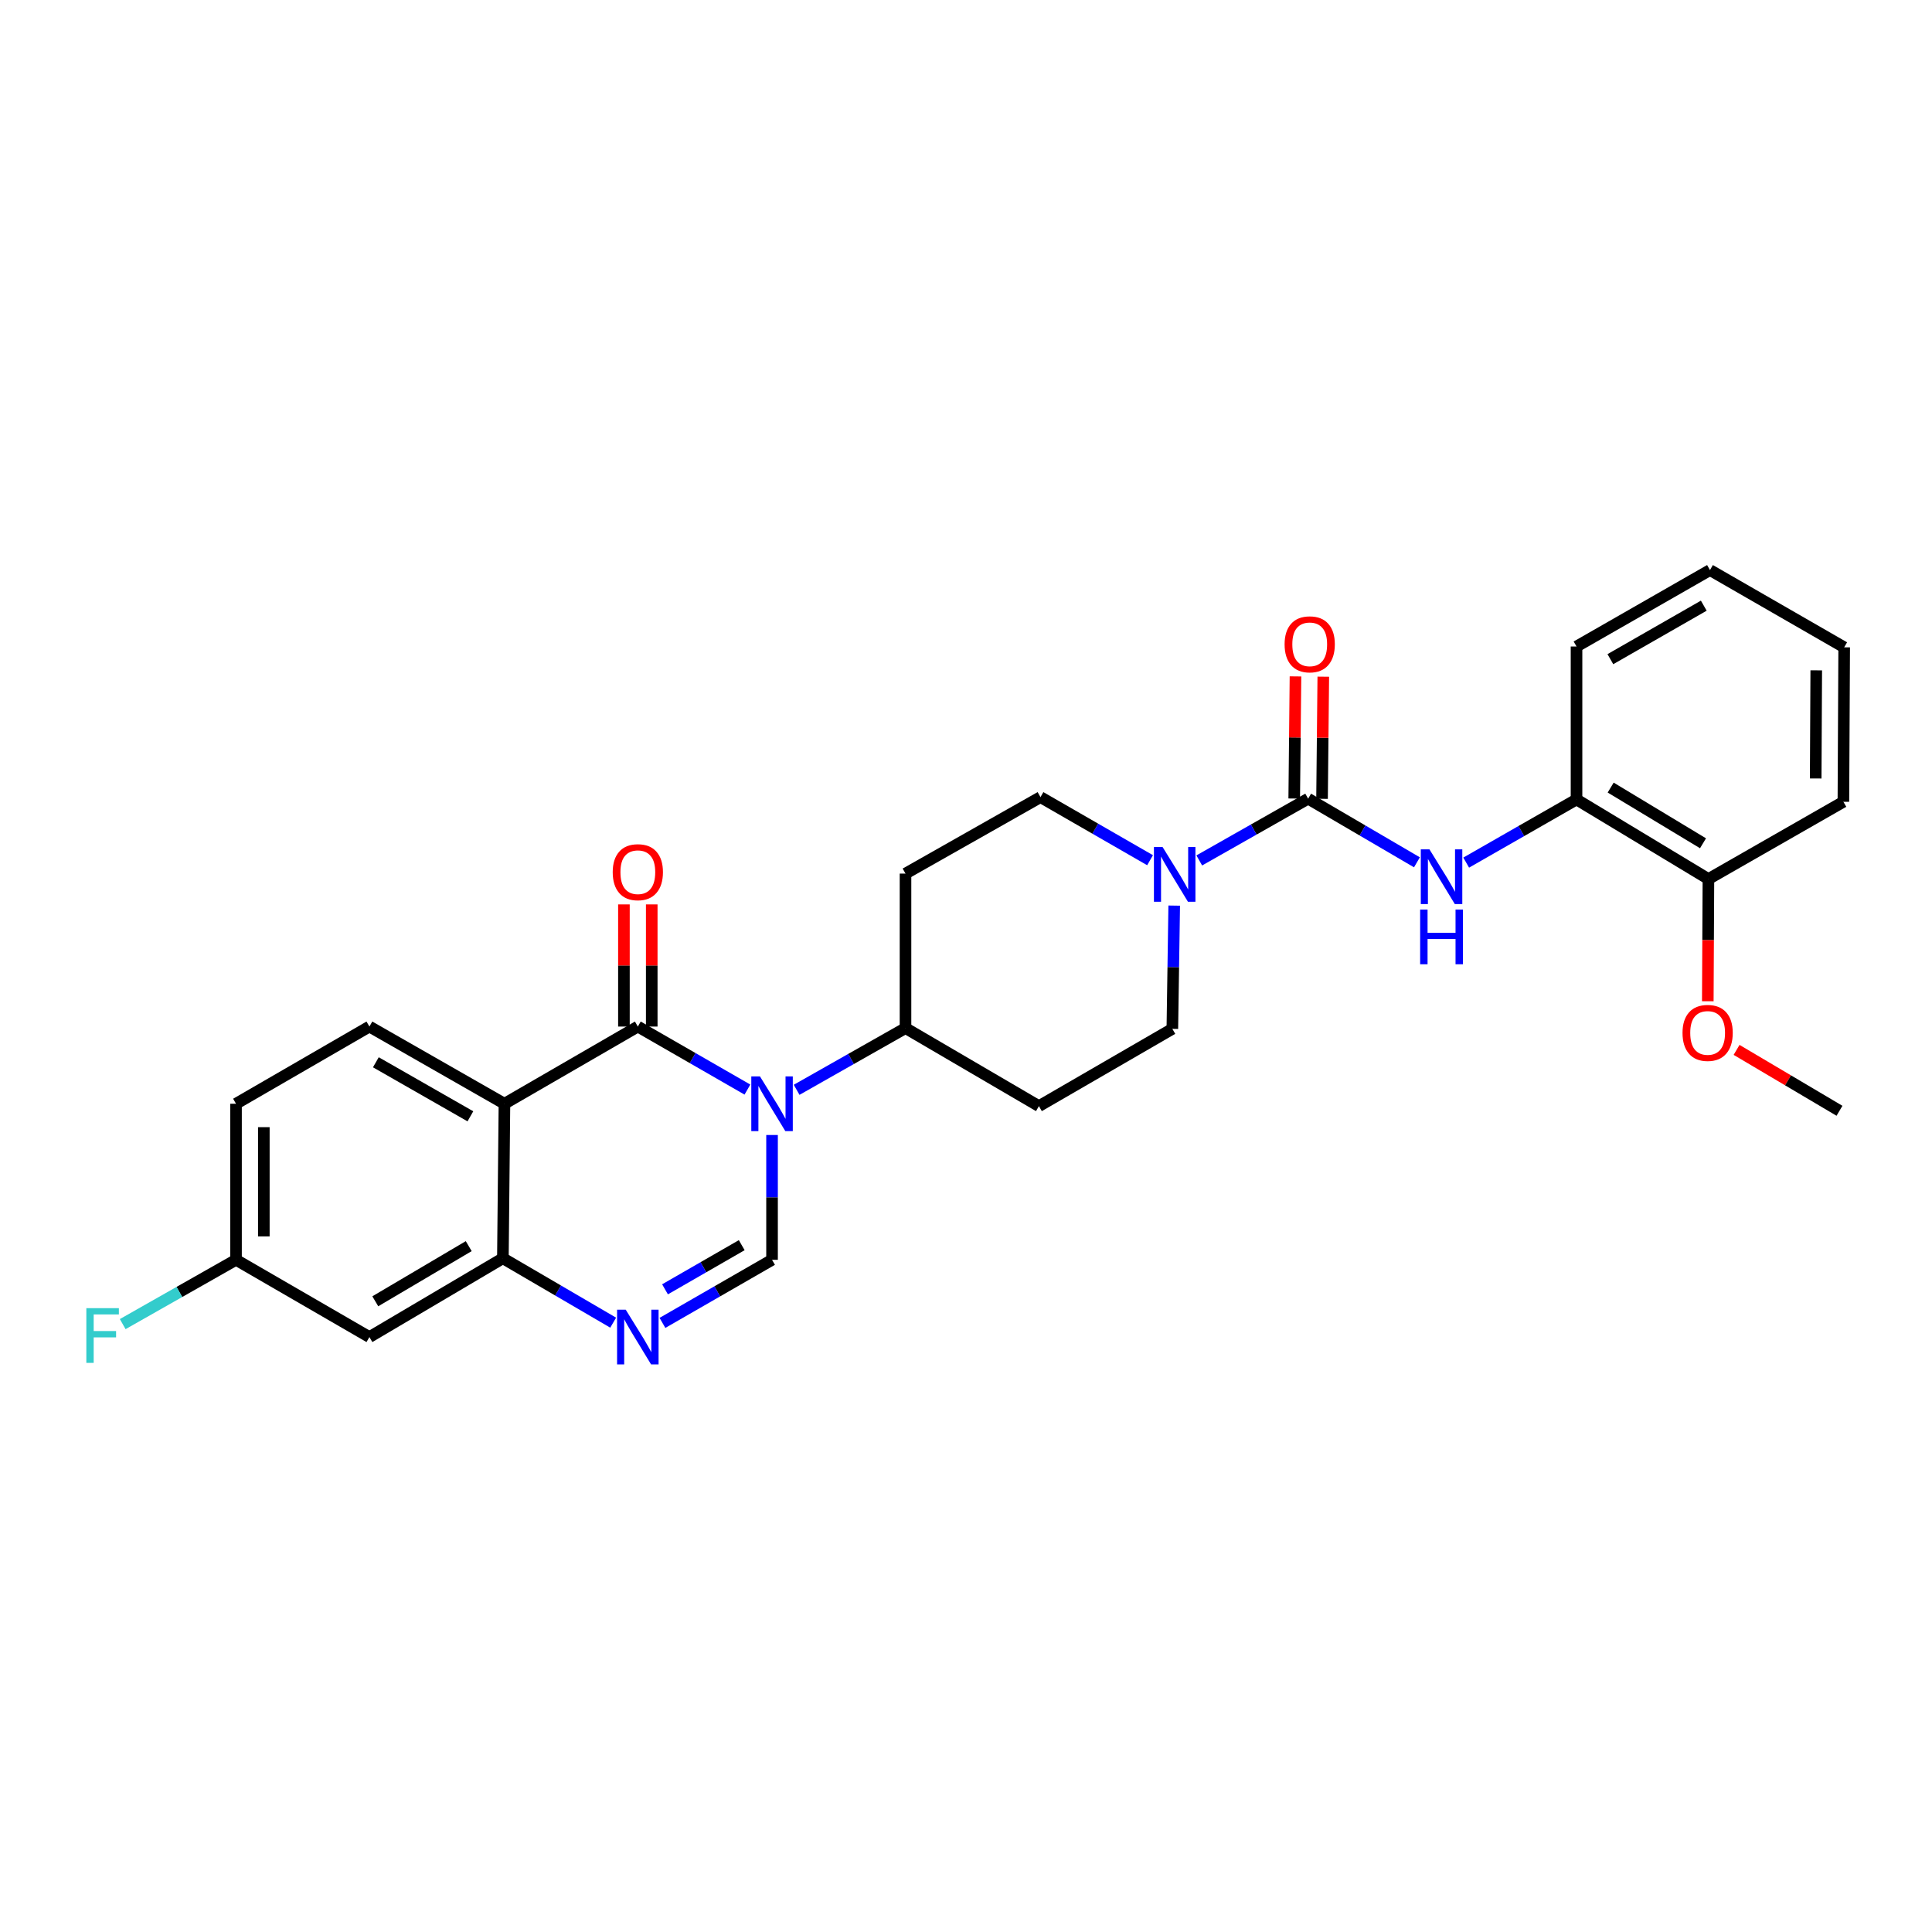 <?xml version='1.0' encoding='iso-8859-1'?>
<svg version='1.1' baseProfile='full'
              xmlns='http://www.w3.org/2000/svg'
                      xmlns:rdkit='http://www.rdkit.org/xml'
                      xmlns:xlink='http://www.w3.org/1999/xlink'
                  xml:space='preserve'
width='1000px' height='1000px' viewBox='0 0 1000 1000'>
<!-- END OF HEADER -->
<rect style='opacity:1.0;fill:#FFFFFF;stroke:none' width='1000' height='1000' x='0' y='0'> </rect>
<path class='bond-0' d='M 386.867,563.968 L 358.503,547.655' style='fill:none;fill-rule:evenodd;stroke:#0000FF;stroke-width:6px;stroke-linecap:butt;stroke-linejoin:miter;stroke-opacity:1' />
<path class='bond-0' d='M 358.503,547.655 L 330.14,531.343' style='fill:none;fill-rule:evenodd;stroke:#000000;stroke-width:6px;stroke-linecap:butt;stroke-linejoin:miter;stroke-opacity:1' />
<path class='bond-2' d='M 399.61,587.476 L 399.61,619.777' style='fill:none;fill-rule:evenodd;stroke:#0000FF;stroke-width:6px;stroke-linecap:butt;stroke-linejoin:miter;stroke-opacity:1' />
<path class='bond-2' d='M 399.61,619.777 L 399.61,652.077' style='fill:none;fill-rule:evenodd;stroke:#000000;stroke-width:6px;stroke-linecap:butt;stroke-linejoin:miter;stroke-opacity:1' />
<path class='bond-8' d='M 412.335,564.084 L 440.512,548.113' style='fill:none;fill-rule:evenodd;stroke:#0000FF;stroke-width:6px;stroke-linecap:butt;stroke-linejoin:miter;stroke-opacity:1' />
<path class='bond-8' d='M 440.512,548.113 L 468.688,532.142' style='fill:none;fill-rule:evenodd;stroke:#000000;stroke-width:6px;stroke-linecap:butt;stroke-linejoin:miter;stroke-opacity:1' />
<path class='bond-1' d='M 330.14,531.343 L 261.102,571.297' style='fill:none;fill-rule:evenodd;stroke:#000000;stroke-width:6px;stroke-linecap:butt;stroke-linejoin:miter;stroke-opacity:1' />
<path class='bond-12' d='M 337.339,531.343 L 337.339,499.732' style='fill:none;fill-rule:evenodd;stroke:#000000;stroke-width:6px;stroke-linecap:butt;stroke-linejoin:miter;stroke-opacity:1' />
<path class='bond-12' d='M 337.339,499.732 L 337.339,468.122' style='fill:none;fill-rule:evenodd;stroke:#FF0000;stroke-width:6px;stroke-linecap:butt;stroke-linejoin:miter;stroke-opacity:1' />
<path class='bond-12' d='M 322.941,531.343 L 322.941,499.732' style='fill:none;fill-rule:evenodd;stroke:#000000;stroke-width:6px;stroke-linecap:butt;stroke-linejoin:miter;stroke-opacity:1' />
<path class='bond-12' d='M 322.941,499.732 L 322.941,468.122' style='fill:none;fill-rule:evenodd;stroke:#FF0000;stroke-width:6px;stroke-linecap:butt;stroke-linejoin:miter;stroke-opacity:1' />
<path class='bond-9' d='M 261.102,571.297 L 191.208,531.343' style='fill:none;fill-rule:evenodd;stroke:#000000;stroke-width:6px;stroke-linecap:butt;stroke-linejoin:miter;stroke-opacity:1' />
<path class='bond-9' d='M 243.473,577.803 L 194.547,549.835' style='fill:none;fill-rule:evenodd;stroke:#000000;stroke-width:6px;stroke-linecap:butt;stroke-linejoin:miter;stroke-opacity:1' />
<path class='bond-29' d='M 261.102,571.297 L 260.294,651.277' style='fill:none;fill-rule:evenodd;stroke:#000000;stroke-width:6px;stroke-linecap:butt;stroke-linejoin:miter;stroke-opacity:1' />
<path class='bond-4' d='M 399.61,652.077 L 371.247,668.402' style='fill:none;fill-rule:evenodd;stroke:#000000;stroke-width:6px;stroke-linecap:butt;stroke-linejoin:miter;stroke-opacity:1' />
<path class='bond-4' d='M 371.247,668.402 L 342.884,684.728' style='fill:none;fill-rule:evenodd;stroke:#0000FF;stroke-width:6px;stroke-linecap:butt;stroke-linejoin:miter;stroke-opacity:1' />
<path class='bond-4' d='M 383.919,644.496 L 364.065,655.924' style='fill:none;fill-rule:evenodd;stroke:#000000;stroke-width:6px;stroke-linecap:butt;stroke-linejoin:miter;stroke-opacity:1' />
<path class='bond-4' d='M 364.065,655.924 L 344.211,667.352' style='fill:none;fill-rule:evenodd;stroke:#0000FF;stroke-width:6px;stroke-linecap:butt;stroke-linejoin:miter;stroke-opacity:1' />
<path class='bond-3' d='M 677.09,413.392 L 648.914,429.375' style='fill:none;fill-rule:evenodd;stroke:#000000;stroke-width:6px;stroke-linecap:butt;stroke-linejoin:miter;stroke-opacity:1' />
<path class='bond-3' d='M 648.914,429.375 L 620.737,445.359' style='fill:none;fill-rule:evenodd;stroke:#0000FF;stroke-width:6px;stroke-linecap:butt;stroke-linejoin:miter;stroke-opacity:1' />
<path class='bond-7' d='M 677.09,413.392 L 705.247,429.863' style='fill:none;fill-rule:evenodd;stroke:#000000;stroke-width:6px;stroke-linecap:butt;stroke-linejoin:miter;stroke-opacity:1' />
<path class='bond-7' d='M 705.247,429.863 L 733.404,446.333' style='fill:none;fill-rule:evenodd;stroke:#0000FF;stroke-width:6px;stroke-linecap:butt;stroke-linejoin:miter;stroke-opacity:1' />
<path class='bond-17' d='M 684.288,413.465 L 684.611,381.859' style='fill:none;fill-rule:evenodd;stroke:#000000;stroke-width:6px;stroke-linecap:butt;stroke-linejoin:miter;stroke-opacity:1' />
<path class='bond-17' d='M 684.611,381.859 L 684.933,350.252' style='fill:none;fill-rule:evenodd;stroke:#FF0000;stroke-width:6px;stroke-linecap:butt;stroke-linejoin:miter;stroke-opacity:1' />
<path class='bond-17' d='M 669.891,413.318 L 670.214,381.712' style='fill:none;fill-rule:evenodd;stroke:#000000;stroke-width:6px;stroke-linecap:butt;stroke-linejoin:miter;stroke-opacity:1' />
<path class='bond-17' d='M 670.214,381.712 L 670.536,350.105' style='fill:none;fill-rule:evenodd;stroke:#FF0000;stroke-width:6px;stroke-linecap:butt;stroke-linejoin:miter;stroke-opacity:1' />
<path class='bond-5' d='M 317.378,684.611 L 288.836,667.944' style='fill:none;fill-rule:evenodd;stroke:#0000FF;stroke-width:6px;stroke-linecap:butt;stroke-linejoin:miter;stroke-opacity:1' />
<path class='bond-5' d='M 288.836,667.944 L 260.294,651.277' style='fill:none;fill-rule:evenodd;stroke:#000000;stroke-width:6px;stroke-linecap:butt;stroke-linejoin:miter;stroke-opacity:1' />
<path class='bond-10' d='M 260.294,651.277 L 191.208,692.063' style='fill:none;fill-rule:evenodd;stroke:#000000;stroke-width:6px;stroke-linecap:butt;stroke-linejoin:miter;stroke-opacity:1' />
<path class='bond-10' d='M 242.612,644.997 L 194.252,673.547' style='fill:none;fill-rule:evenodd;stroke:#000000;stroke-width:6px;stroke-linecap:butt;stroke-linejoin:miter;stroke-opacity:1' />
<path class='bond-6' d='M 607.768,468.737 L 607.286,500.636' style='fill:none;fill-rule:evenodd;stroke:#0000FF;stroke-width:6px;stroke-linecap:butt;stroke-linejoin:miter;stroke-opacity:1' />
<path class='bond-6' d='M 607.286,500.636 L 606.804,532.534' style='fill:none;fill-rule:evenodd;stroke:#000000;stroke-width:6px;stroke-linecap:butt;stroke-linejoin:miter;stroke-opacity:1' />
<path class='bond-28' d='M 595.268,445.242 L 566.909,428.917' style='fill:none;fill-rule:evenodd;stroke:#0000FF;stroke-width:6px;stroke-linecap:butt;stroke-linejoin:miter;stroke-opacity:1' />
<path class='bond-28' d='M 566.909,428.917 L 538.55,412.592' style='fill:none;fill-rule:evenodd;stroke:#000000;stroke-width:6px;stroke-linecap:butt;stroke-linejoin:miter;stroke-opacity:1' />
<path class='bond-11' d='M 758.896,446.487 L 787.451,430.143' style='fill:none;fill-rule:evenodd;stroke:#0000FF;stroke-width:6px;stroke-linecap:butt;stroke-linejoin:miter;stroke-opacity:1' />
<path class='bond-11' d='M 787.451,430.143 L 816.006,413.8' style='fill:none;fill-rule:evenodd;stroke:#000000;stroke-width:6px;stroke-linecap:butt;stroke-linejoin:miter;stroke-opacity:1' />
<path class='bond-13' d='M 468.688,532.142 L 468.688,452.17' style='fill:none;fill-rule:evenodd;stroke:#000000;stroke-width:6px;stroke-linecap:butt;stroke-linejoin:miter;stroke-opacity:1' />
<path class='bond-14' d='M 468.688,532.142 L 537.742,572.529' style='fill:none;fill-rule:evenodd;stroke:#000000;stroke-width:6px;stroke-linecap:butt;stroke-linejoin:miter;stroke-opacity:1' />
<path class='bond-20' d='M 191.208,531.343 L 122.163,571.297' style='fill:none;fill-rule:evenodd;stroke:#000000;stroke-width:6px;stroke-linecap:butt;stroke-linejoin:miter;stroke-opacity:1' />
<path class='bond-19' d='M 191.208,692.063 L 122.163,652.077' style='fill:none;fill-rule:evenodd;stroke:#000000;stroke-width:6px;stroke-linecap:butt;stroke-linejoin:miter;stroke-opacity:1' />
<path class='bond-18' d='M 816.006,413.8 L 884.276,454.986' style='fill:none;fill-rule:evenodd;stroke:#000000;stroke-width:6px;stroke-linecap:butt;stroke-linejoin:miter;stroke-opacity:1' />
<path class='bond-18' d='M 833.683,407.649 L 881.473,436.48' style='fill:none;fill-rule:evenodd;stroke:#000000;stroke-width:6px;stroke-linecap:butt;stroke-linejoin:miter;stroke-opacity:1' />
<path class='bond-23' d='M 816.006,413.8 L 816.006,334.627' style='fill:none;fill-rule:evenodd;stroke:#000000;stroke-width:6px;stroke-linecap:butt;stroke-linejoin:miter;stroke-opacity:1' />
<path class='bond-16' d='M 468.688,452.17 L 538.55,412.592' style='fill:none;fill-rule:evenodd;stroke:#000000;stroke-width:6px;stroke-linecap:butt;stroke-linejoin:miter;stroke-opacity:1' />
<path class='bond-15' d='M 537.742,572.529 L 606.804,532.534' style='fill:none;fill-rule:evenodd;stroke:#000000;stroke-width:6px;stroke-linecap:butt;stroke-linejoin:miter;stroke-opacity:1' />
<path class='bond-22' d='M 884.276,454.986 L 884.114,486.613' style='fill:none;fill-rule:evenodd;stroke:#000000;stroke-width:6px;stroke-linecap:butt;stroke-linejoin:miter;stroke-opacity:1' />
<path class='bond-22' d='M 884.114,486.613 L 883.951,518.241' style='fill:none;fill-rule:evenodd;stroke:#FF0000;stroke-width:6px;stroke-linecap:butt;stroke-linejoin:miter;stroke-opacity:1' />
<path class='bond-24' d='M 884.276,454.986 L 954.138,415' style='fill:none;fill-rule:evenodd;stroke:#000000;stroke-width:6px;stroke-linecap:butt;stroke-linejoin:miter;stroke-opacity:1' />
<path class='bond-21' d='M 122.163,652.077 L 92.838,668.718' style='fill:none;fill-rule:evenodd;stroke:#000000;stroke-width:6px;stroke-linecap:butt;stroke-linejoin:miter;stroke-opacity:1' />
<path class='bond-21' d='M 92.838,668.718 L 63.514,685.359' style='fill:none;fill-rule:evenodd;stroke:#33CCCC;stroke-width:6px;stroke-linecap:butt;stroke-linejoin:miter;stroke-opacity:1' />
<path class='bond-30' d='M 122.163,652.077 L 122.163,571.297' style='fill:none;fill-rule:evenodd;stroke:#000000;stroke-width:6px;stroke-linecap:butt;stroke-linejoin:miter;stroke-opacity:1' />
<path class='bond-30' d='M 136.56,639.96 L 136.56,583.414' style='fill:none;fill-rule:evenodd;stroke:#000000;stroke-width:6px;stroke-linecap:butt;stroke-linejoin:miter;stroke-opacity:1' />
<path class='bond-25' d='M 898.85,543.418 L 925.482,559.181' style='fill:none;fill-rule:evenodd;stroke:#FF0000;stroke-width:6px;stroke-linecap:butt;stroke-linejoin:miter;stroke-opacity:1' />
<path class='bond-25' d='M 925.482,559.181 L 952.114,574.944' style='fill:none;fill-rule:evenodd;stroke:#000000;stroke-width:6px;stroke-linecap:butt;stroke-linejoin:miter;stroke-opacity:1' />
<path class='bond-26' d='M 816.006,334.627 L 885.084,295.065' style='fill:none;fill-rule:evenodd;stroke:#000000;stroke-width:6px;stroke-linecap:butt;stroke-linejoin:miter;stroke-opacity:1' />
<path class='bond-26' d='M 833.523,341.187 L 881.877,313.493' style='fill:none;fill-rule:evenodd;stroke:#000000;stroke-width:6px;stroke-linecap:butt;stroke-linejoin:miter;stroke-opacity:1' />
<path class='bond-31' d='M 954.138,415 L 954.545,335.051' style='fill:none;fill-rule:evenodd;stroke:#000000;stroke-width:6px;stroke-linecap:butt;stroke-linejoin:miter;stroke-opacity:1' />
<path class='bond-31' d='M 939.801,402.934 L 940.087,346.97' style='fill:none;fill-rule:evenodd;stroke:#000000;stroke-width:6px;stroke-linecap:butt;stroke-linejoin:miter;stroke-opacity:1' />
<path class='bond-27' d='M 885.084,295.065 L 954.545,335.051' style='fill:none;fill-rule:evenodd;stroke:#000000;stroke-width:6px;stroke-linecap:butt;stroke-linejoin:miter;stroke-opacity:1' />
<path  class='atom-0' d='M 393.35 557.137
L 402.63 572.137
Q 403.55 573.617, 405.03 576.297
Q 406.51 578.977, 406.59 579.137
L 406.59 557.137
L 410.35 557.137
L 410.35 585.457
L 406.47 585.457
L 396.51 569.057
Q 395.35 567.137, 394.11 564.937
Q 392.91 562.737, 392.55 562.057
L 392.55 585.457
L 388.87 585.457
L 388.87 557.137
L 393.35 557.137
' fill='#0000FF'/>
<path  class='atom-5' d='M 323.88 677.903
L 333.16 692.903
Q 334.08 694.383, 335.56 697.063
Q 337.04 699.743, 337.12 699.903
L 337.12 677.903
L 340.88 677.903
L 340.88 706.223
L 337 706.223
L 327.04 689.823
Q 325.88 687.903, 324.64 685.703
Q 323.44 683.503, 323.08 682.823
L 323.08 706.223
L 319.4 706.223
L 319.4 677.903
L 323.88 677.903
' fill='#0000FF'/>
<path  class='atom-7' d='M 601.752 438.418
L 611.032 453.418
Q 611.952 454.898, 613.432 457.578
Q 614.912 460.258, 614.992 460.418
L 614.992 438.418
L 618.752 438.418
L 618.752 466.738
L 614.872 466.738
L 604.912 450.338
Q 603.752 448.418, 602.512 446.218
Q 601.312 444.018, 600.952 443.338
L 600.952 466.738
L 597.272 466.738
L 597.272 438.418
L 601.752 438.418
' fill='#0000FF'/>
<path  class='atom-8' d='M 739.884 439.626
L 749.164 454.626
Q 750.084 456.106, 751.564 458.786
Q 753.044 461.466, 753.124 461.626
L 753.124 439.626
L 756.884 439.626
L 756.884 467.946
L 753.004 467.946
L 743.044 451.546
Q 741.884 449.626, 740.644 447.426
Q 739.444 445.226, 739.084 444.546
L 739.084 467.946
L 735.404 467.946
L 735.404 439.626
L 739.884 439.626
' fill='#0000FF'/>
<path  class='atom-8' d='M 735.064 470.778
L 738.904 470.778
L 738.904 482.818
L 753.384 482.818
L 753.384 470.778
L 757.224 470.778
L 757.224 499.098
L 753.384 499.098
L 753.384 486.018
L 738.904 486.018
L 738.904 499.098
L 735.064 499.098
L 735.064 470.778
' fill='#0000FF'/>
<path  class='atom-13' d='M 317.14 451.442
Q 317.14 444.642, 320.5 440.842
Q 323.86 437.042, 330.14 437.042
Q 336.42 437.042, 339.78 440.842
Q 343.14 444.642, 343.14 451.442
Q 343.14 458.322, 339.74 462.242
Q 336.34 466.122, 330.14 466.122
Q 323.9 466.122, 320.5 462.242
Q 317.14 458.362, 317.14 451.442
M 330.14 462.922
Q 334.46 462.922, 336.78 460.042
Q 339.14 457.122, 339.14 451.442
Q 339.14 445.882, 336.78 443.082
Q 334.46 440.242, 330.14 440.242
Q 325.82 440.242, 323.46 443.042
Q 321.14 445.842, 321.14 451.442
Q 321.14 457.162, 323.46 460.042
Q 325.82 462.922, 330.14 462.922
' fill='#FF0000'/>
<path  class='atom-18' d='M 664.906 333.499
Q 664.906 326.699, 668.266 322.899
Q 671.626 319.099, 677.906 319.099
Q 684.186 319.099, 687.546 322.899
Q 690.906 326.699, 690.906 333.499
Q 690.906 340.379, 687.506 344.299
Q 684.106 348.179, 677.906 348.179
Q 671.666 348.179, 668.266 344.299
Q 664.906 340.419, 664.906 333.499
M 677.906 344.979
Q 682.226 344.979, 684.546 342.099
Q 686.906 339.179, 686.906 333.499
Q 686.906 327.939, 684.546 325.139
Q 682.226 322.299, 677.906 322.299
Q 673.586 322.299, 671.226 325.099
Q 668.906 327.899, 668.906 333.499
Q 668.906 339.219, 671.226 342.099
Q 673.586 344.979, 677.906 344.979
' fill='#FF0000'/>
<path  class='atom-22' d='M 44.689 677.103
L 61.529 677.103
L 61.529 680.343
L 48.489 680.343
L 48.489 688.943
L 60.089 688.943
L 60.089 692.223
L 48.489 692.223
L 48.489 705.423
L 44.689 705.423
L 44.689 677.103
' fill='#33CCCC'/>
<path  class='atom-23' d='M 870.868 534.63
Q 870.868 527.83, 874.228 524.03
Q 877.588 520.23, 883.868 520.23
Q 890.148 520.23, 893.508 524.03
Q 896.868 527.83, 896.868 534.63
Q 896.868 541.51, 893.468 545.43
Q 890.068 549.31, 883.868 549.31
Q 877.628 549.31, 874.228 545.43
Q 870.868 541.55, 870.868 534.63
M 883.868 546.11
Q 888.188 546.11, 890.508 543.23
Q 892.868 540.31, 892.868 534.63
Q 892.868 529.07, 890.508 526.27
Q 888.188 523.43, 883.868 523.43
Q 879.548 523.43, 877.188 526.23
Q 874.868 529.03, 874.868 534.63
Q 874.868 540.35, 877.188 543.23
Q 879.548 546.11, 883.868 546.11
' fill='#FF0000'/>
</svg>
